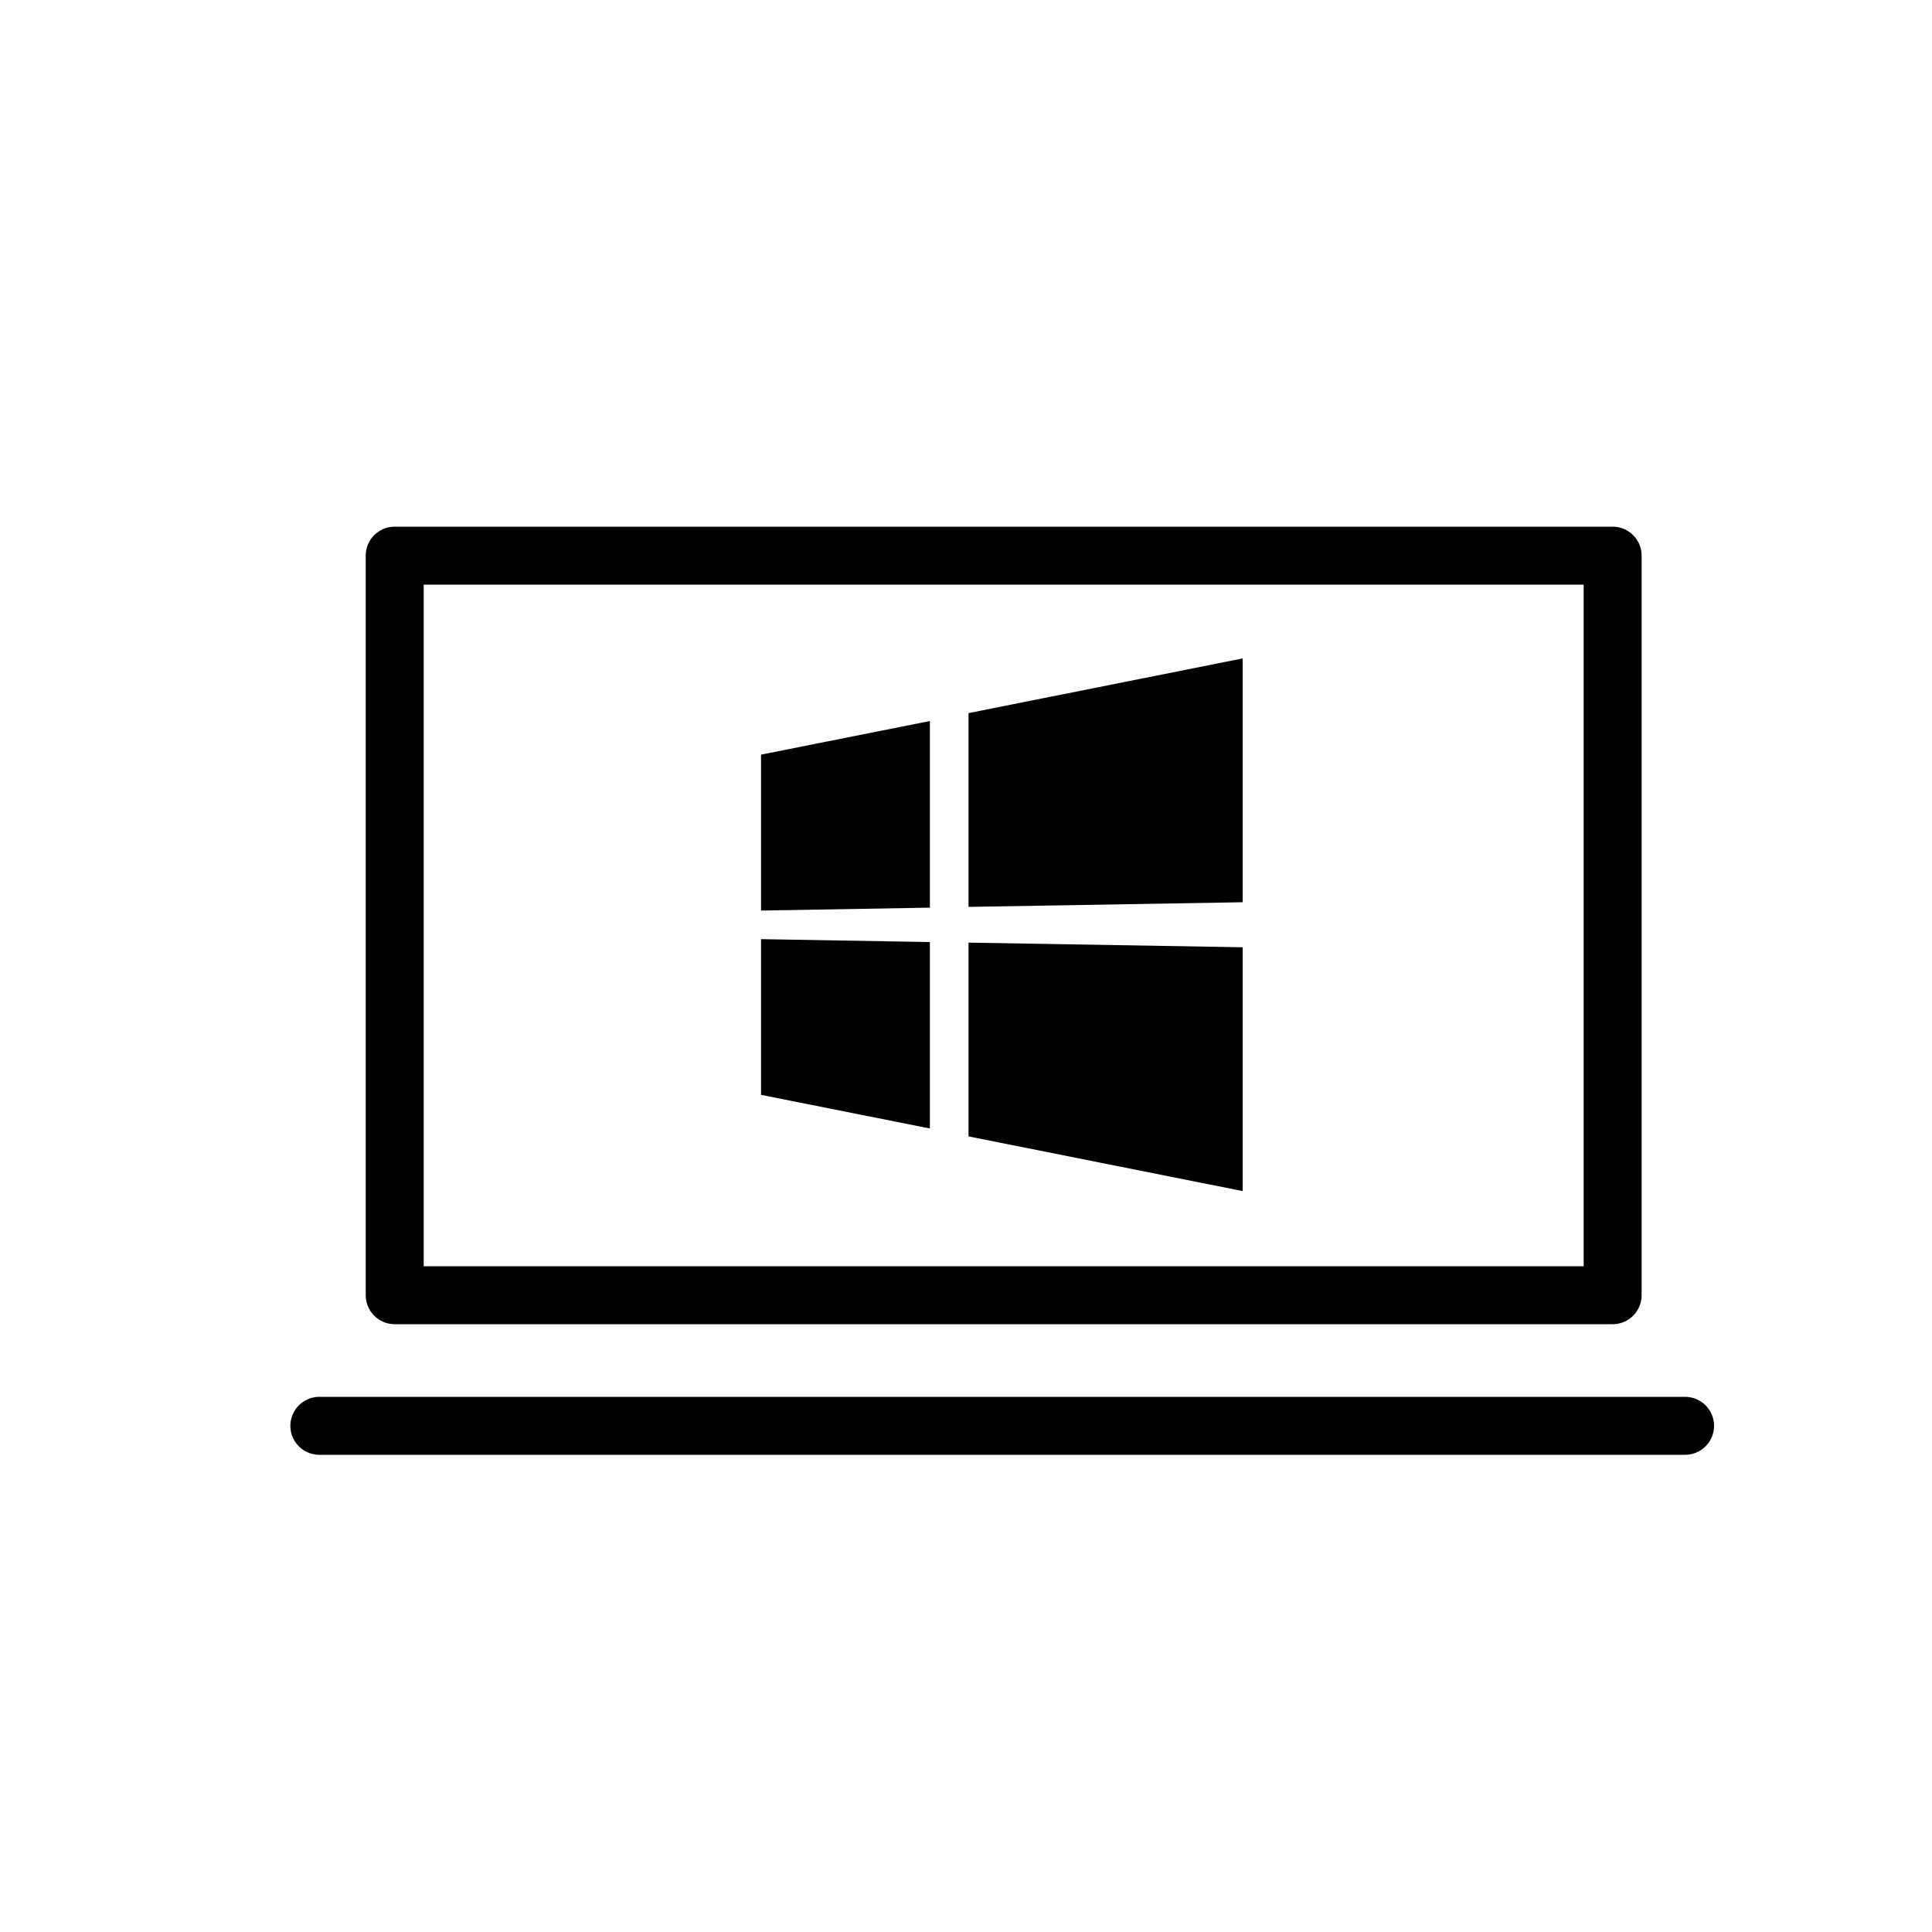<svg xmlns="http://www.w3.org/2000/svg" width="100" height="100" viewBox="0 0 100 100" fill="none"><path d="M48.131 37.32L39.391 39.06V47.13L48.131 46.98V37.32ZM64.321 49.03L50.131 48.79V58.82L64.321 61.65V49.03ZM48.131 48.76L39.391 48.61V56.67L48.131 58.41V48.75M64.321 34.08L50.131 36.91V46.94L64.321 46.7V34.08Z" fill="#010002"></path><path d="M16.529 73.8H87.219" stroke="black" stroke-width="3" stroke-miterlimit="10" stroke-linecap="round"></path><path d="M83.47 28.76H20.43V67.04H83.47V28.76Z" stroke="black" stroke-width="3" stroke-linecap="round" stroke-linejoin="round"></path></svg>